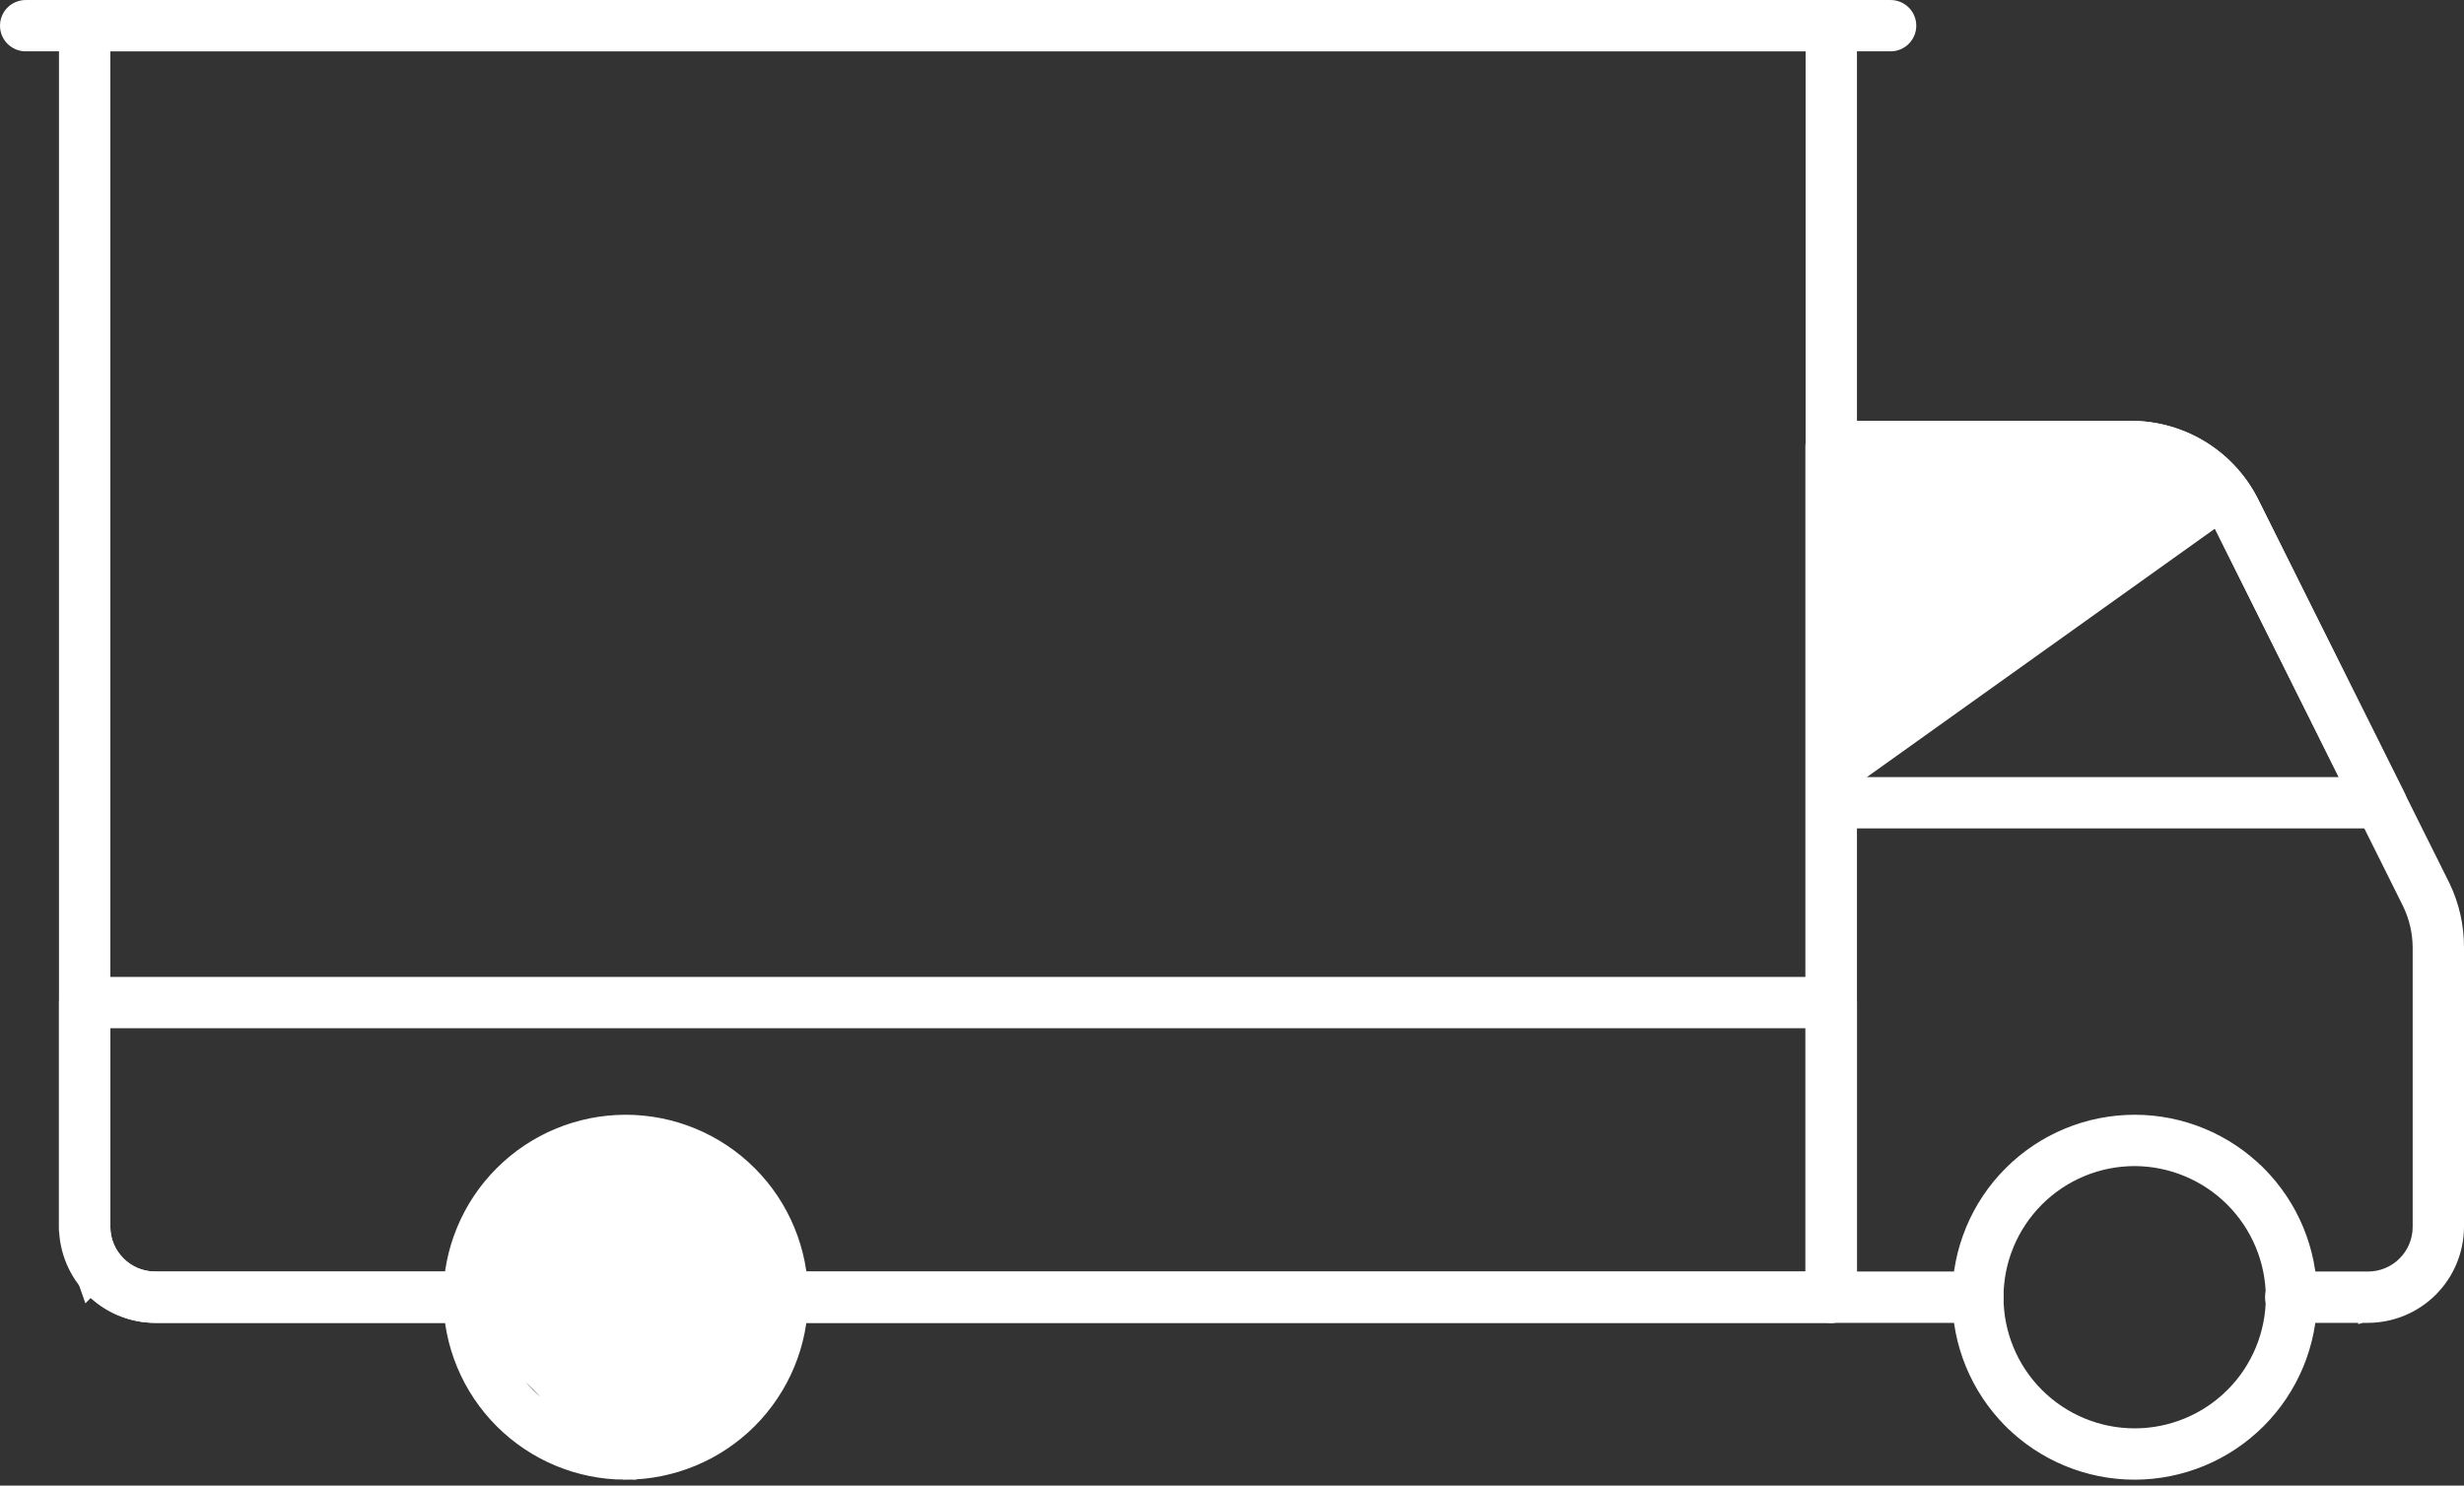 <?xml version="1.0" encoding="UTF-8"?> <svg xmlns="http://www.w3.org/2000/svg" width="131" height="79" viewBox="0 0 131 79" fill="none"><rect x="0" y="0" width="131" height="79" fill="#333333" stroke="none"/> <path d="M125.556 70.095L125.555 70.094H125.883C127.171 70.094 128.407 69.583 129.32 68.673C130.232 67.763 130.746 66.528 130.75 65.239V50.38V50.379C130.754 49.242 130.502 48.118 130.011 47.092C130.011 47.091 130.011 47.09 130.01 47.09L119.86 26.721L119.859 26.72C119.254 25.487 118.315 24.45 117.148 23.726C115.981 23.003 114.634 22.623 113.261 22.629L113.26 22.629L97.349 22.629C96.734 22.629 96.234 23.128 96.234 23.744V68.98C96.234 69.596 96.734 70.095 97.349 70.095H105.154C105.77 70.095 106.269 69.596 106.269 68.98C106.269 68.365 105.77 67.865 105.154 67.865H98.714H98.464V67.615V25.094V24.844H98.714H113.232C114.193 24.84 115.134 25.108 115.949 25.615L115.95 25.615C116.764 26.123 117.419 26.85 117.838 27.713C117.838 27.713 117.838 27.714 117.838 27.714L127.99 48.086L127.991 48.089C128.335 48.804 128.516 49.586 128.521 50.379L128.521 50.381L128.521 65.241C128.521 65.94 128.242 66.61 127.747 67.102L127.747 67.103C127.252 67.594 126.581 67.869 125.883 67.865M125.556 70.095H121.789C121.173 70.095 120.674 69.596 120.674 68.98C120.674 68.365 121.173 67.865 121.789 67.865H125.883M125.556 70.095L125.624 70.345L125.556 70.095ZM125.883 67.865C125.882 67.865 125.882 67.865 125.881 67.865L125.883 67.615V67.865H125.883Z" fill="white" stroke="white" stroke-width="0.5"></path> <path d="M98.476 41.571L98.476 41.321L98.477 25.095L98.477 24.845H98.727H113.246H113.246V25.095C114.157 25.093 115.051 25.347 115.823 25.829C116.596 26.313 117.217 27.004 117.613 27.824L98.476 41.571ZM98.476 41.571H98.726H124.341H124.745L124.564 41.209L117.849 27.738L98.476 41.571ZM119.86 26.721L127.39 41.82H127.36L127.577 42.195C127.775 42.538 127.776 42.96 127.58 43.304C127.357 43.643 126.965 43.834 126.559 43.8L126.439 43.79L126.43 43.8H97.364C96.748 43.8 96.249 43.3 96.249 42.685V23.744C96.249 23.128 96.748 22.629 97.364 22.629L113.261 22.629L113.262 22.629C114.635 22.623 115.982 23.003 117.149 23.726C118.315 24.45 119.255 25.487 119.86 26.72L119.86 26.721Z" fill="white" stroke="white" stroke-width="0.5"></path> <path d="M98.327 0.4L98.15 0.577C98.359 0.785 98.476 1.069 98.476 1.365V68.98C98.476 69.276 98.359 69.559 98.15 69.768C97.941 69.977 97.657 70.095 97.362 70.095H96.821L96.821 70.095H41.605C40.989 70.095 40.49 69.596 40.49 68.98C40.49 68.365 40.989 67.866 41.605 67.866H95.996H96.246V67.616V2.729V2.479H95.996H5.866H5.616V2.729L5.616 65.241L5.616 65.242C5.624 66.693 6.802 67.865 8.253 67.865H24.929C25.544 67.865 26.044 68.364 26.044 68.98C26.044 69.596 25.544 70.095 24.929 70.095H8.254C6.967 70.091 5.733 69.579 4.821 68.67C3.909 67.761 3.393 66.528 3.386 65.24V1.365C3.386 0.749 3.885 0.25 4.501 0.25H97.362C97.657 0.25 97.941 0.368 98.15 0.577L98.327 0.4Z" fill="white" stroke="white" stroke-width="0.5"></path> <path d="M3.386 65.24V53.315C3.386 52.699 3.885 52.2 4.501 52.2H97.362C97.657 52.2 97.941 52.318 98.15 52.527L98.327 52.35L98.15 52.527C98.359 52.736 98.476 53.019 98.476 53.315V68.98C98.476 69.276 98.359 69.56 98.15 69.768L98.287 69.906L98.15 69.768C97.941 69.978 97.657 70.095 97.362 70.095L41.605 70.095C40.989 70.095 40.49 69.596 40.49 68.98C40.49 68.365 40.989 67.865 41.605 67.865H95.996H96.246V67.615V54.679V54.429H95.996H5.866H5.616V54.679L5.616 65.241L5.616 65.243C5.624 66.694 6.802 67.866 8.253 67.866H24.929C25.544 67.866 26.044 68.365 26.044 68.98C26.044 69.596 25.544 70.095 24.929 70.095H8.254C6.967 70.092 5.733 69.579 4.821 68.67L4.644 68.847L3.386 65.24ZM3.386 65.24C3.386 65.24 3.386 65.24 3.386 65.24L3.136 65.241H3.386V65.24Z" fill="white" stroke="white" stroke-width="0.5"></path> <path d="M100.516 2.48H1.365C0.749 2.48 0.25 1.981 0.25 1.366C0.25 0.75 0.749 0.251 1.365 0.251H100.516C101.131 0.251 101.63 0.75 101.63 1.366C101.63 1.981 101.131 2.48 100.516 2.48Z" fill="white" stroke="white" stroke-width="0.5"></path> <path d="M33.232 78.433L33.279 78.433C35.783 78.426 38.181 77.427 39.951 75.656C41.72 73.884 42.715 71.484 42.718 68.98C42.718 66.473 41.722 64.068 39.949 62.295C38.175 60.523 35.77 59.527 33.262 59.528C30.754 59.53 28.35 60.527 26.578 62.302L26.578 62.302C24.806 64.076 23.812 66.481 23.814 68.989L33.232 78.433ZM33.232 78.433C30.741 78.424 28.354 77.432 26.591 75.672L26.591 75.672C24.815 73.901 23.817 71.497 23.814 68.989L33.232 78.433ZM33.28 61.757C31.364 61.754 29.525 62.512 28.167 63.865L28.167 63.865L26.294 68.972L26.044 68.972C26.044 68.972 26.044 68.972 26.044 68.972C26.041 70.888 26.8 72.727 28.154 74.083C29.508 75.44 31.345 76.203 33.262 76.204H33.262C35.178 76.205 37.017 75.445 38.372 74.09C39.728 72.735 40.49 70.897 40.49 68.981V68.98C40.486 67.068 39.726 65.235 38.375 63.882C37.025 62.529 35.193 61.765 33.281 61.757H33.28ZM33.28 61.757C33.28 61.757 33.281 61.757 33.281 61.757L33.28 61.912L33.28 62.007V61.757H33.28H33.28Z" fill="white" stroke="white" stroke-width="0.5"></path> <path d="M106.808 62.297L106.808 62.297C108.581 60.524 110.985 59.528 113.492 59.528C115.999 59.528 118.402 60.524 120.175 62.297L120.352 62.12L120.175 62.297C121.948 64.069 122.944 66.474 122.944 68.98C122.941 71.486 121.943 73.888 120.171 75.66C118.399 77.432 115.997 78.429 113.491 78.433C110.985 78.433 108.58 77.437 106.808 75.665L106.631 75.841L106.808 75.665C105.035 73.892 104.04 71.487 104.04 68.981C104.04 66.474 105.035 64.069 106.808 62.297ZM113.493 61.757H113.492C111.576 61.757 109.739 62.519 108.384 63.873L108.384 63.873C107.029 65.228 106.268 67.065 106.268 68.981C106.268 70.897 107.03 72.734 108.384 74.088L108.384 74.088C109.739 75.443 111.576 76.204 113.492 76.204C115.407 76.204 117.245 75.443 118.599 74.088L118.6 74.088C119.953 72.734 120.714 70.897 120.714 68.981L120.714 68.98C120.708 67.067 119.944 65.234 118.591 63.881L118.591 63.881C117.238 62.528 115.405 61.765 113.493 61.757Z" fill="white" stroke="white" stroke-width="0.5"></path> </svg> 